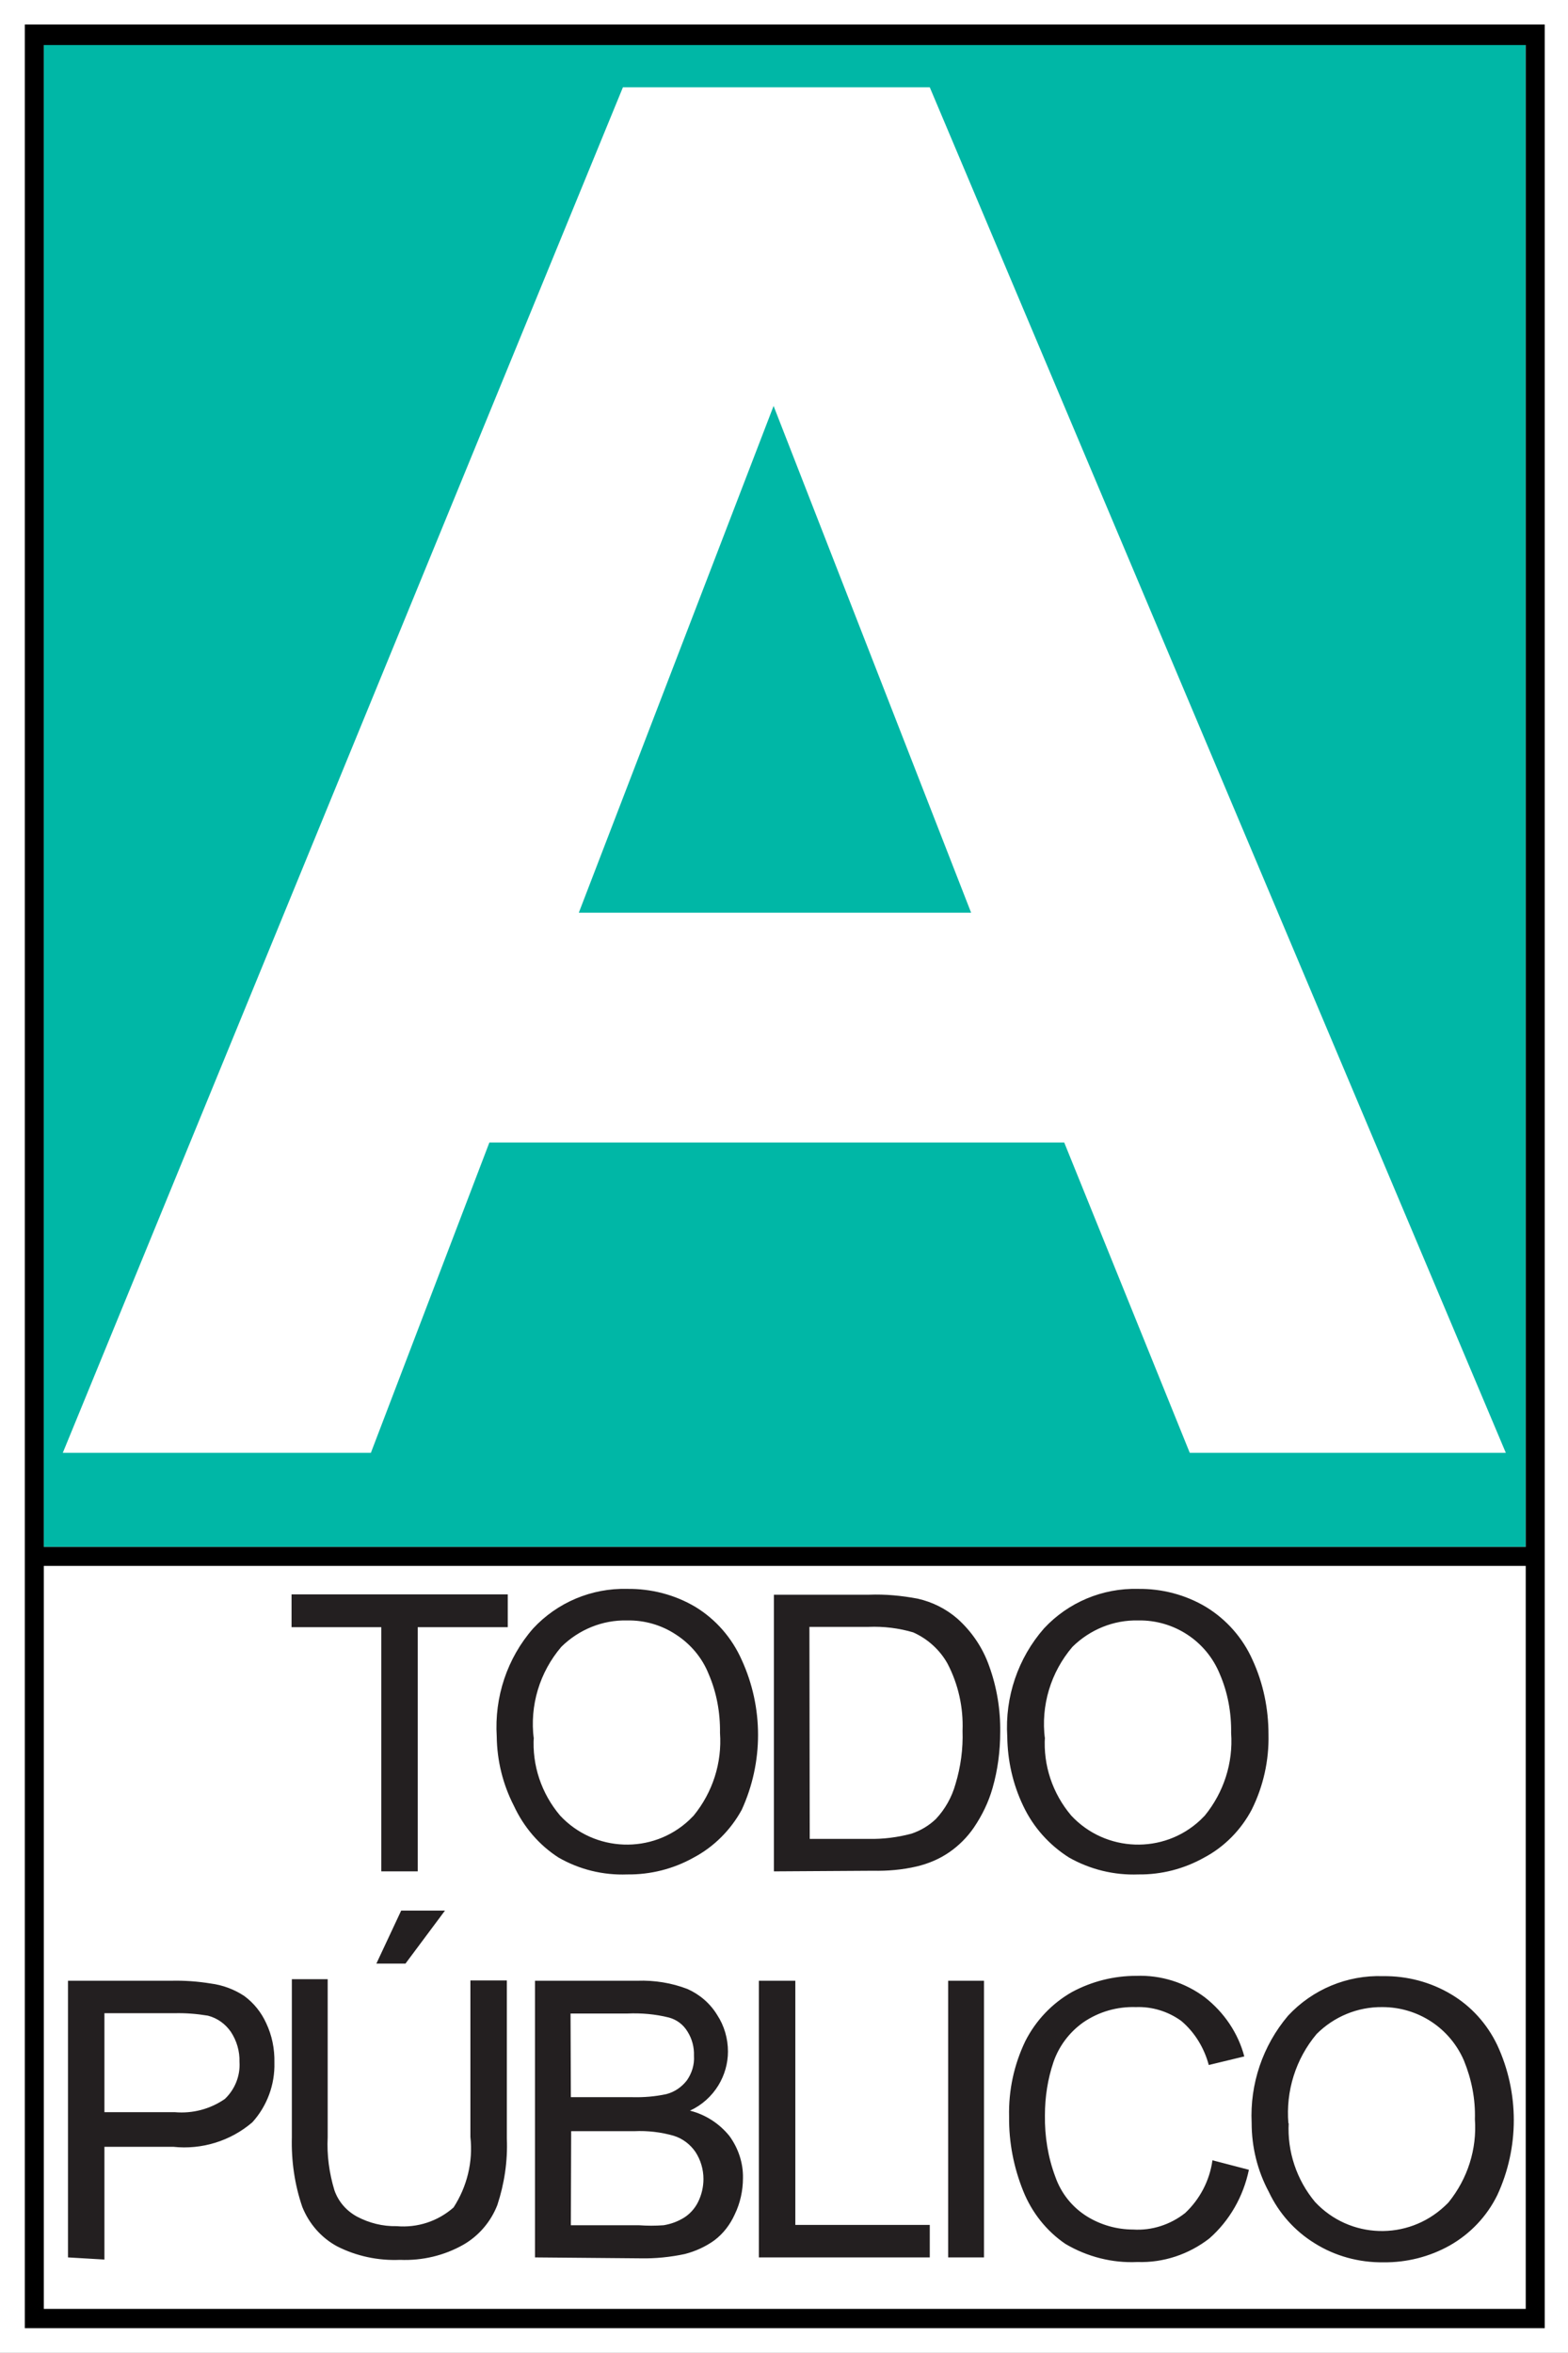 <?xml version="1.0" encoding="utf-8"?>
<!-- Generator: Adobe Adobe Illustrator 24.2.0, SVG Export Plug-In . SVG Version: 6.00 Build 0)  -->
<svg version="1.1" id="Layer_1" xmlns="http://www.w3.org/2000/svg" xmlns:xlink="http://www.w3.org/1999/xlink" x="0px" y="0px"
	 width="512px" height="767.9px" viewBox="0 0 512 767.9" style="enable-background:new 0 0 512 767.9;" xml:space="preserve">
<rect x="0" y="0" width="512" height="767.9" fill="#808080" stroke="none"/>
<style type="text/css">
	.st0{fill:#FFFFFF;}
	.st1{fill:#00B7A6;}
	.st2{fill:#231F20;}
</style>
<path class="st0" d="M504.4,504.9v255H8.1V8h496.3V504.9z"/>
<path class="st0" d="M512,767.9H0V0h512V767.9z"/>
<path class="st1" d="M14.3,14.2h483.9v490.7H14.3V14.2z"/>
<path class="st0" d="M14.3,511.1h483.9v242.5H14.3V511.1z"/>
<path d="M8.1,504.9v255h496.3V8H8.1V504.9z M14.3,14.7h483.9v490.2H14.3 M14.3,511.1h483.9v242.5H14.3V511.1z"/>
<path class="st0" d="M491.7,474.2H388.5l-41-101.3H159.8l-38.7,101.3H20.5L203.4,28.5h100.2L491.7,474.2z M317.1,297.9l-64.5-165.4
	L189,297.9H317.1z"/>
<path class="st2" d="M124.5,610.8v-79.7H95.2v-10.7h70.6v10.7h-29.4v79.7H124.5z M162.2,566.8c-0.8-12.9,3.4-25.6,11.9-35.3
	c7.9-8.5,19.1-13.2,30.7-12.9c7.8-0.1,15.6,1.9,22.3,5.9c6.7,4.1,11.9,10.1,15.1,17.3c7.1,15.5,7.1,33.4,0,48.9
	c-3.6,6.6-9.1,12.1-15.7,15.6c-6.6,3.7-14.1,5.6-21.7,5.5c-7.9,0.3-15.6-1.6-22.4-5.5c-6.4-4.1-11.4-10-14.6-16.9
	C164.2,582.4,162.3,574.7,162.2,566.8 M174.3,566.8c-0.6,9.4,2.5,18.6,8.6,25.8c11.2,12,30.1,12.7,42.1,1.5c0.5-0.5,1-1,1.5-1.5
	c6.2-7.6,9.3-17.2,8.6-27c0.1-6.6-1.1-13.2-3.7-19.2c-2.1-5.3-5.9-9.8-10.7-12.9c-4.7-3.1-10.2-4.7-15.9-4.6
	c-8.1-0.2-15.8,3-21.5,8.6c-7.1,8.3-10.4,19.2-9,30.1V566.8z M252.7,610.8v-90.3h31.1c5.3-0.2,10.6,0.3,15.9,1.3
	c4.8,1.1,9.2,3.3,12.9,6.5c4.7,4.2,8.3,9.5,10.4,15.5c2.5,6.9,3.7,14.2,3.6,21.5c0,6.2-0.8,12.4-2.5,18.3c-1.3,4.6-3.4,8.9-6.1,12.9
	c-2.2,3.2-4.9,5.9-8.1,8.1c-3.2,2.2-6.8,3.7-10.6,4.6c-4.7,1.1-9.5,1.5-14.3,1.4L252.7,610.8z M264.4,600.2h19.3
	c4.7,0.1,9.4-0.5,13.9-1.7c3-1,5.7-2.6,8-4.8c3-3.2,5.2-7.1,6.4-11.4c1.7-5.6,2.5-11.5,2.3-17.4c0.3-7.6-1.4-15.2-4.9-21.9
	c-2.5-4.5-6.5-8.1-11.2-10.2c-4.7-1.4-9.7-2-14.6-1.8h-19.3L264.4,600.2z M328.9,566.8c-0.8-12.9,3.5-25.6,12-35.3
	c7.9-8.5,19.1-13.2,30.7-12.9c7.8-0.1,15.5,1.9,22.2,5.9c6.7,4.1,12,10.1,15.2,17.3c3.5,7.6,5.2,15.9,5.2,24.3
	c0.2,8.5-1.7,17-5.5,24.6c-3.5,6.6-8.9,12.1-15.5,15.6c-6.6,3.7-14,5.6-21.5,5.5c-7.9,0.3-15.7-1.6-22.6-5.5
	c-6.5-4.1-11.7-9.9-15-16.9C330.7,582.3,329,574.6,328.9,566.8 M341.2,566.8c-0.6,9.4,2.5,18.6,8.6,25.8c11.2,12,30.1,12.7,42.1,1.5
	c0.5-0.5,1-1,1.5-1.5c6.2-7.6,9.3-17.2,8.6-27c0.1-6.6-1.1-13.2-3.7-19.2c-4.4-10.8-15-17.7-26.6-17.5c-8.1-0.2-15.8,3-21.5,8.6
	c-7.1,8.3-10.4,19.2-9,30.1V566.8z M22.2,736.8v-90.3h33.7c4.3-0.1,8.6,0.2,12.9,0.9c3.9,0.5,7.7,1.9,11,4.1
	c3.1,2.3,5.5,5.3,7.1,8.8c1.9,4,2.8,8.4,2.7,12.9c0.2,7.2-2.4,14.2-7.2,19.5c-7.1,6.1-16.5,9-25.8,8H34.1v36.8L22.2,736.8z
	 M34.1,689.4h23c5.8,0.5,11.5-1,16.3-4.3c3.3-3.1,5.1-7.6,4.8-12.1c0.1-3.5-0.9-6.9-2.8-9.8c-1.8-2.6-4.4-4.5-7.5-5.3
	c-3.6-0.6-7.3-0.9-11-0.8H34.1V689.4z M153.8,646.4h11.7V698c0.3,7.4-0.8,14.7-3.1,21.7c-2.1,5.4-6,10-11,12.9
	c-6.3,3.6-13.5,5.3-20.8,5c-7.1,0.3-14.2-1.2-20.5-4.4c-5.2-2.8-9.2-7.4-11.4-12.9c-2.5-7.3-3.6-15-3.4-22.7V646h11.7v51.6
	c-0.3,5.8,0.5,11.7,2.2,17.3c1.3,3.7,3.9,6.7,7.4,8.6c4,2.1,8.4,3.2,12.9,3.1c6.8,0.6,13.5-1.6,18.6-6.1c4.4-6.8,6.4-14.9,5.5-23
	V646.4z M122.9,640.9l8.1-17.3h14.3l-12.9,17.3H122.9z M174.7,736.8v-90.3h33.4c5.6-0.2,11.2,0.7,16.4,2.7c4,1.8,7.4,4.7,9.7,8.5
	c2.3,3.5,3.5,7.7,3.5,11.9c0,3.9-1.1,7.7-3.1,11c-2.2,3.6-5.4,6.5-9.3,8.3c5.1,1.3,9.6,4.2,12.9,8.3c2.9,4,4.5,8.8,4.4,13.7
	c0,4.1-0.9,8.2-2.7,11.9c-1.5,3.3-3.7,6.2-6.6,8.4c-2.9,2.1-6.2,3.6-9.7,4.5c-4.7,1-9.6,1.5-14.4,1.4L174.7,736.8z M186.4,684.5h20
	c3.8,0.1,7.5-0.2,11.2-1c2.7-0.7,5-2.3,6.7-4.5c1.6-2.3,2.5-5.1,2.3-8c0.1-2.8-0.6-5.5-2.1-7.9c-1.4-2.3-3.5-3.9-6.1-4.6
	c-4.4-1.1-9-1.5-13.5-1.3h-18.6L186.4,684.5z M186.4,726.3h22.2c2.7,0.2,5.4,0.2,8.1,0c2.4-0.4,4.6-1.2,6.7-2.5c1.9-1.2,3.5-3,4.5-5
	c1.2-2.4,1.8-5,1.8-7.6c0-3.1-0.9-6.2-2.6-8.8c-1.7-2.5-4.2-4.4-7.1-5.3c-4.2-1.2-8.5-1.7-12.9-1.5h-20.6L186.4,726.3z M247.8,736.8
	v-90.3h11.9v79.7h43.9v10.6H247.8z M309.6,736.8v-90.3h11.7v90.3H309.6z M395.9,705.1l11.9,3.1c-1.8,8.7-6.3,16.6-12.9,22.4
	c-6.7,5.2-15,8-23.5,7.7c-8.2,0.4-16.4-1.7-23.5-5.9c-6.2-4.2-11-10.3-13.8-17.3c-3.1-7.7-4.7-15.9-4.6-24.3
	c-0.2-8.5,1.6-16.9,5.3-24.6c3.4-6.7,8.7-12.3,15.2-16c6.5-3.5,13.7-5.3,21-5.3c8.1-0.3,16,2.2,22.4,7c6.3,4.9,10.9,11.7,12.9,19.3
	l-11.6,2.8c-1.5-5.6-4.6-10.7-9-14.4c-4.3-3.1-9.5-4.7-14.8-4.5c-6.1-0.2-12.1,1.5-17.2,5c-4.5,3.2-7.9,7.7-9.7,12.9
	c-1.9,5.6-2.8,11.5-2.8,17.4c-0.1,6.9,1,13.7,3.4,20.1c1.9,5.4,5.5,9.9,10.3,12.9c4.5,2.8,9.8,4.3,15.1,4.3c6.1,0.4,12.2-1.6,17-5.4
	C391.8,717.8,395,711.7,395.9,705.1 M408.7,692.9c-0.6-12.7,3.6-25.2,11.9-35c8-8.6,19.3-13.3,31-12.9c7.8-0.1,15.5,1.9,22.2,5.9
	c6.6,3.9,11.8,9.7,15.1,16.6c7.2,15.5,7.2,33.5,0,49c-3.4,6.9-8.8,12.6-15.5,16.4c-6.6,3.7-14.1,5.6-21.7,5.5
	c-7.9,0.1-15.7-2-22.4-6.2c-6.5-4-11.7-9.8-15-16.8C410.6,708.5,408.7,700.8,408.7,692.9 M420.8,692.9c-0.5,9.4,2.6,18.6,8.6,25.8
	c11.3,12.1,30.2,12.7,42.3,1.4c0.5-0.5,1-0.9,1.4-1.4c6.1-7.6,9.2-17.2,8.5-27c0.2-6.6-1.1-13.1-3.6-19.2
	c-4.6-10.6-15-17.4-26.6-17.4c-8.1-0.1-15.8,3.1-21.5,8.8c-6.8,8.1-10.1,18.6-9.2,29.2L420.8,692.9z"/>
</svg>

